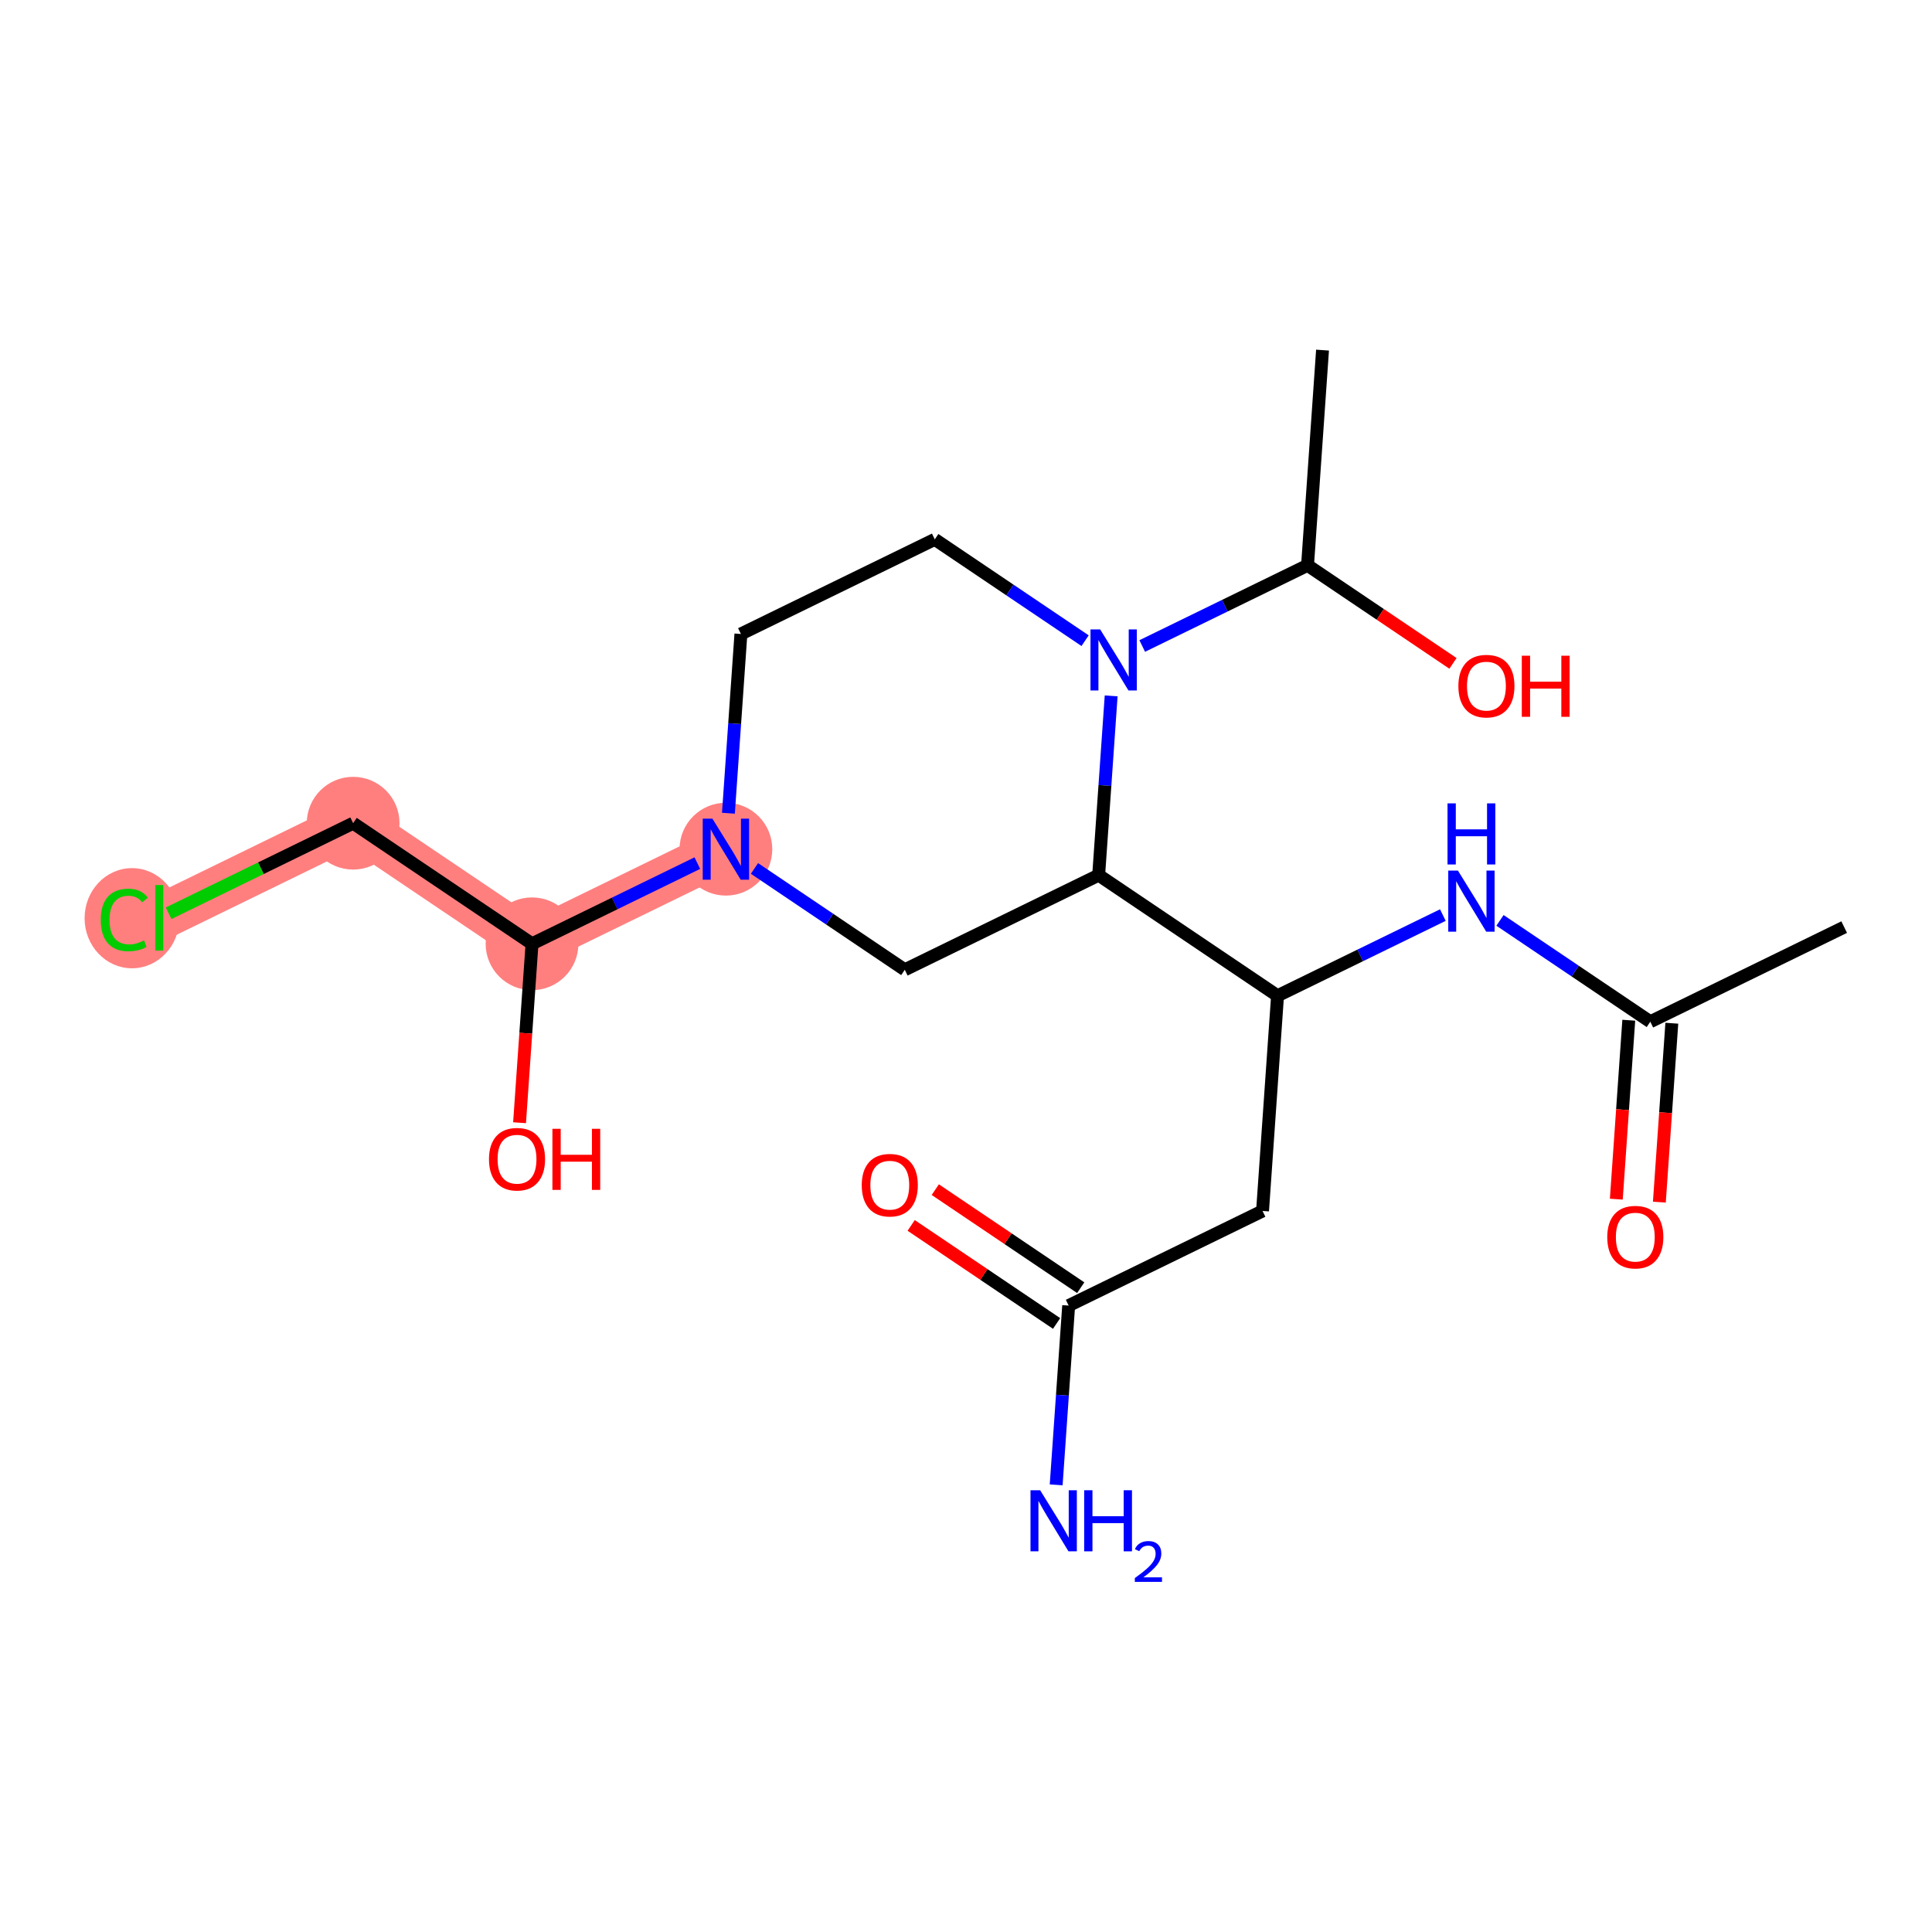 <?xml version='1.0' encoding='iso-8859-1'?>
<svg version='1.1' baseProfile='full'
              xmlns='http://www.w3.org/2000/svg'
                      xmlns:rdkit='http://www.rdkit.org/xml'
                      xmlns:xlink='http://www.w3.org/1999/xlink'
                  xml:space='preserve'
width='300px' height='300px' viewBox='0 0 300 300'>
<!-- END OF HEADER -->
<rect style='opacity:1.0;fill:#FFFFFF;stroke:none' width='300' height='300' x='0' y='0'> </rect>
<rect style='opacity:1.0;fill:#FFFFFF;stroke:none' width='300' height='300' x='0' y='0'> </rect>
<path d='M 112.718,131.86 L 82.612,146.552' style='fill:none;fill-rule:evenodd;stroke:#FF7F7F;stroke-width:7.1px;stroke-linecap:butt;stroke-linejoin:miter;stroke-opacity:1' />
<path d='M 82.612,146.552 L 54.836,127.826' style='fill:none;fill-rule:evenodd;stroke:#FF7F7F;stroke-width:7.1px;stroke-linecap:butt;stroke-linejoin:miter;stroke-opacity:1' />
<path d='M 54.836,127.826 L 24.731,142.518' style='fill:none;fill-rule:evenodd;stroke:#FF7F7F;stroke-width:7.1px;stroke-linecap:butt;stroke-linejoin:miter;stroke-opacity:1' />
<ellipse cx='112.718' cy='131.86' rx='6.7' ry='6.708'  style='fill:#FF7F7F;fill-rule:evenodd;stroke:#FF7F7F;stroke-width:1.0px;stroke-linecap:butt;stroke-linejoin:miter;stroke-opacity:1' />
<ellipse cx='82.612' cy='146.552' rx='6.7' ry='6.7'  style='fill:#FF7F7F;fill-rule:evenodd;stroke:#FF7F7F;stroke-width:1.0px;stroke-linecap:butt;stroke-linejoin:miter;stroke-opacity:1' />
<ellipse cx='54.836' cy='127.826' rx='6.7' ry='6.7'  style='fill:#FF7F7F;fill-rule:evenodd;stroke:#FF7F7F;stroke-width:1.0px;stroke-linecap:butt;stroke-linejoin:miter;stroke-opacity:1' />
<ellipse cx='20.496' cy='142.579' rx='6.86' ry='7.277'  style='fill:#FF7F7F;fill-rule:evenodd;stroke:#FF7F7F;stroke-width:1.0px;stroke-linecap:butt;stroke-linejoin:miter;stroke-opacity:1' />
<path class='bond-0 atom-0 atom-1' d='M 286.364,143.961 L 256.258,158.653' style='fill:none;fill-rule:evenodd;stroke:#000000;stroke-width:2.0px;stroke-linecap:butt;stroke-linejoin:miter;stroke-opacity:1' />
<path class='bond-1 atom-1 atom-2' d='M 252.916,158.42 L 251.948,172.312' style='fill:none;fill-rule:evenodd;stroke:#000000;stroke-width:2.0px;stroke-linecap:butt;stroke-linejoin:miter;stroke-opacity:1' />
<path class='bond-1 atom-1 atom-2' d='M 251.948,172.312 L 250.98,186.204' style='fill:none;fill-rule:evenodd;stroke:#FF0000;stroke-width:2.0px;stroke-linecap:butt;stroke-linejoin:miter;stroke-opacity:1' />
<path class='bond-1 atom-1 atom-2' d='M 259.6,158.886 L 258.632,172.778' style='fill:none;fill-rule:evenodd;stroke:#000000;stroke-width:2.0px;stroke-linecap:butt;stroke-linejoin:miter;stroke-opacity:1' />
<path class='bond-1 atom-1 atom-2' d='M 258.632,172.778 L 257.664,186.67' style='fill:none;fill-rule:evenodd;stroke:#FF0000;stroke-width:2.0px;stroke-linecap:butt;stroke-linejoin:miter;stroke-opacity:1' />
<path class='bond-2 atom-1 atom-3' d='M 256.258,158.653 L 244.588,150.785' style='fill:none;fill-rule:evenodd;stroke:#000000;stroke-width:2.0px;stroke-linecap:butt;stroke-linejoin:miter;stroke-opacity:1' />
<path class='bond-2 atom-1 atom-3' d='M 244.588,150.785 L 232.917,142.917' style='fill:none;fill-rule:evenodd;stroke:#0000FF;stroke-width:2.0px;stroke-linecap:butt;stroke-linejoin:miter;stroke-opacity:1' />
<path class='bond-3 atom-3 atom-4' d='M 224.046,142.092 L 211.211,148.356' style='fill:none;fill-rule:evenodd;stroke:#0000FF;stroke-width:2.0px;stroke-linecap:butt;stroke-linejoin:miter;stroke-opacity:1' />
<path class='bond-3 atom-3 atom-4' d='M 211.211,148.356 L 198.376,154.619' style='fill:none;fill-rule:evenodd;stroke:#000000;stroke-width:2.0px;stroke-linecap:butt;stroke-linejoin:miter;stroke-opacity:1' />
<path class='bond-4 atom-4 atom-5' d='M 198.376,154.619 L 196.047,188.038' style='fill:none;fill-rule:evenodd;stroke:#000000;stroke-width:2.0px;stroke-linecap:butt;stroke-linejoin:miter;stroke-opacity:1' />
<path class='bond-8 atom-4 atom-9' d='M 198.376,154.619 L 170.6,135.894' style='fill:none;fill-rule:evenodd;stroke:#000000;stroke-width:2.0px;stroke-linecap:butt;stroke-linejoin:miter;stroke-opacity:1' />
<path class='bond-5 atom-5 atom-6' d='M 196.047,188.038 L 165.942,202.73' style='fill:none;fill-rule:evenodd;stroke:#000000;stroke-width:2.0px;stroke-linecap:butt;stroke-linejoin:miter;stroke-opacity:1' />
<path class='bond-6 atom-6 atom-7' d='M 165.942,202.73 L 164.972,216.648' style='fill:none;fill-rule:evenodd;stroke:#000000;stroke-width:2.0px;stroke-linecap:butt;stroke-linejoin:miter;stroke-opacity:1' />
<path class='bond-6 atom-6 atom-7' d='M 164.972,216.648 L 164.002,230.567' style='fill:none;fill-rule:evenodd;stroke:#0000FF;stroke-width:2.0px;stroke-linecap:butt;stroke-linejoin:miter;stroke-opacity:1' />
<path class='bond-7 atom-6 atom-8' d='M 167.815,199.952 L 156.523,192.339' style='fill:none;fill-rule:evenodd;stroke:#000000;stroke-width:2.0px;stroke-linecap:butt;stroke-linejoin:miter;stroke-opacity:1' />
<path class='bond-7 atom-6 atom-8' d='M 156.523,192.339 L 145.23,184.727' style='fill:none;fill-rule:evenodd;stroke:#FF0000;stroke-width:2.0px;stroke-linecap:butt;stroke-linejoin:miter;stroke-opacity:1' />
<path class='bond-7 atom-6 atom-8' d='M 164.069,205.507 L 152.777,197.895' style='fill:none;fill-rule:evenodd;stroke:#000000;stroke-width:2.0px;stroke-linecap:butt;stroke-linejoin:miter;stroke-opacity:1' />
<path class='bond-7 atom-6 atom-8' d='M 152.777,197.895 L 141.485,190.282' style='fill:none;fill-rule:evenodd;stroke:#FF0000;stroke-width:2.0px;stroke-linecap:butt;stroke-linejoin:miter;stroke-opacity:1' />
<path class='bond-9 atom-9 atom-10' d='M 170.6,135.894 L 140.494,150.586' style='fill:none;fill-rule:evenodd;stroke:#000000;stroke-width:2.0px;stroke-linecap:butt;stroke-linejoin:miter;stroke-opacity:1' />
<path class='bond-21 atom-18 atom-9' d='M 172.54,108.056 L 171.57,121.975' style='fill:none;fill-rule:evenodd;stroke:#0000FF;stroke-width:2.0px;stroke-linecap:butt;stroke-linejoin:miter;stroke-opacity:1' />
<path class='bond-21 atom-18 atom-9' d='M 171.57,121.975 L 170.6,135.894' style='fill:none;fill-rule:evenodd;stroke:#000000;stroke-width:2.0px;stroke-linecap:butt;stroke-linejoin:miter;stroke-opacity:1' />
<path class='bond-10 atom-10 atom-11' d='M 140.494,150.586 L 128.824,142.718' style='fill:none;fill-rule:evenodd;stroke:#000000;stroke-width:2.0px;stroke-linecap:butt;stroke-linejoin:miter;stroke-opacity:1' />
<path class='bond-10 atom-10 atom-11' d='M 128.824,142.718 L 117.153,134.85' style='fill:none;fill-rule:evenodd;stroke:#0000FF;stroke-width:2.0px;stroke-linecap:butt;stroke-linejoin:miter;stroke-opacity:1' />
<path class='bond-11 atom-11 atom-12' d='M 108.283,134.024 L 95.448,140.288' style='fill:none;fill-rule:evenodd;stroke:#0000FF;stroke-width:2.0px;stroke-linecap:butt;stroke-linejoin:miter;stroke-opacity:1' />
<path class='bond-11 atom-11 atom-12' d='M 95.448,140.288 L 82.612,146.552' style='fill:none;fill-rule:evenodd;stroke:#000000;stroke-width:2.0px;stroke-linecap:butt;stroke-linejoin:miter;stroke-opacity:1' />
<path class='bond-15 atom-11 atom-16' d='M 113.107,126.279 L 114.077,112.36' style='fill:none;fill-rule:evenodd;stroke:#0000FF;stroke-width:2.0px;stroke-linecap:butt;stroke-linejoin:miter;stroke-opacity:1' />
<path class='bond-15 atom-11 atom-16' d='M 114.077,112.36 L 115.047,98.442' style='fill:none;fill-rule:evenodd;stroke:#000000;stroke-width:2.0px;stroke-linecap:butt;stroke-linejoin:miter;stroke-opacity:1' />
<path class='bond-12 atom-12 atom-13' d='M 82.612,146.552 L 81.644,160.444' style='fill:none;fill-rule:evenodd;stroke:#000000;stroke-width:2.0px;stroke-linecap:butt;stroke-linejoin:miter;stroke-opacity:1' />
<path class='bond-12 atom-12 atom-13' d='M 81.644,160.444 L 80.676,174.336' style='fill:none;fill-rule:evenodd;stroke:#FF0000;stroke-width:2.0px;stroke-linecap:butt;stroke-linejoin:miter;stroke-opacity:1' />
<path class='bond-13 atom-12 atom-14' d='M 82.612,146.552 L 54.836,127.826' style='fill:none;fill-rule:evenodd;stroke:#000000;stroke-width:2.0px;stroke-linecap:butt;stroke-linejoin:miter;stroke-opacity:1' />
<path class='bond-14 atom-14 atom-15' d='M 54.836,127.826 L 40.51,134.817' style='fill:none;fill-rule:evenodd;stroke:#000000;stroke-width:2.0px;stroke-linecap:butt;stroke-linejoin:miter;stroke-opacity:1' />
<path class='bond-14 atom-14 atom-15' d='M 40.51,134.817 L 26.184,141.809' style='fill:none;fill-rule:evenodd;stroke:#00CC00;stroke-width:2.0px;stroke-linecap:butt;stroke-linejoin:miter;stroke-opacity:1' />
<path class='bond-16 atom-16 atom-17' d='M 115.047,98.442 L 145.152,83.749' style='fill:none;fill-rule:evenodd;stroke:#000000;stroke-width:2.0px;stroke-linecap:butt;stroke-linejoin:miter;stroke-opacity:1' />
<path class='bond-17 atom-17 atom-18' d='M 145.152,83.749 L 156.823,91.617' style='fill:none;fill-rule:evenodd;stroke:#000000;stroke-width:2.0px;stroke-linecap:butt;stroke-linejoin:miter;stroke-opacity:1' />
<path class='bond-17 atom-17 atom-18' d='M 156.823,91.617 L 168.493,99.485' style='fill:none;fill-rule:evenodd;stroke:#0000FF;stroke-width:2.0px;stroke-linecap:butt;stroke-linejoin:miter;stroke-opacity:1' />
<path class='bond-18 atom-18 atom-19' d='M 177.364,100.311 L 190.199,94.047' style='fill:none;fill-rule:evenodd;stroke:#0000FF;stroke-width:2.0px;stroke-linecap:butt;stroke-linejoin:miter;stroke-opacity:1' />
<path class='bond-18 atom-18 atom-19' d='M 190.199,94.047 L 203.034,87.783' style='fill:none;fill-rule:evenodd;stroke:#000000;stroke-width:2.0px;stroke-linecap:butt;stroke-linejoin:miter;stroke-opacity:1' />
<path class='bond-19 atom-19 atom-20' d='M 203.034,87.783 L 205.363,54.365' style='fill:none;fill-rule:evenodd;stroke:#000000;stroke-width:2.0px;stroke-linecap:butt;stroke-linejoin:miter;stroke-opacity:1' />
<path class='bond-20 atom-19 atom-21' d='M 203.034,87.783 L 214.326,95.396' style='fill:none;fill-rule:evenodd;stroke:#000000;stroke-width:2.0px;stroke-linecap:butt;stroke-linejoin:miter;stroke-opacity:1' />
<path class='bond-20 atom-19 atom-21' d='M 214.326,95.396 L 225.618,103.009' style='fill:none;fill-rule:evenodd;stroke:#FF0000;stroke-width:2.0px;stroke-linecap:butt;stroke-linejoin:miter;stroke-opacity:1' />
<path  class='atom-2' d='M 249.574 192.098
Q 249.574 189.82, 250.7 188.547
Q 251.826 187.274, 253.929 187.274
Q 256.033 187.274, 257.159 188.547
Q 258.284 189.82, 258.284 192.098
Q 258.284 194.403, 257.145 195.716
Q 256.006 197.016, 253.929 197.016
Q 251.839 197.016, 250.7 195.716
Q 249.574 194.416, 249.574 192.098
M 253.929 195.944
Q 255.377 195.944, 256.154 194.979
Q 256.944 194.001, 256.944 192.098
Q 256.944 190.236, 256.154 189.298
Q 255.377 188.346, 253.929 188.346
Q 252.482 188.346, 251.692 189.284
Q 250.914 190.222, 250.914 192.098
Q 250.914 194.014, 251.692 194.979
Q 252.482 195.944, 253.929 195.944
' fill='#FF0000'/>
<path  class='atom-3' d='M 226.385 135.184
L 229.493 140.209
Q 229.802 140.704, 230.297 141.602
Q 230.793 142.5, 230.82 142.554
L 230.82 135.184
L 232.08 135.184
L 232.08 144.671
L 230.78 144.671
L 227.443 139.177
Q 227.055 138.534, 226.639 137.797
Q 226.237 137.06, 226.117 136.832
L 226.117 144.671
L 224.884 144.671
L 224.884 135.184
L 226.385 135.184
' fill='#0000FF'/>
<path  class='atom-3' d='M 224.77 124.748
L 226.056 124.748
L 226.056 128.781
L 230.907 128.781
L 230.907 124.748
L 232.193 124.748
L 232.193 134.235
L 230.907 134.235
L 230.907 129.853
L 226.056 129.853
L 226.056 134.235
L 224.77 134.235
L 224.77 124.748
' fill='#0000FF'/>
<path  class='atom-7' d='M 161.516 231.404
L 164.625 236.429
Q 164.933 236.925, 165.429 237.823
Q 165.925 238.721, 165.951 238.774
L 165.951 231.404
L 167.211 231.404
L 167.211 240.891
L 165.911 240.891
L 162.575 235.398
Q 162.186 234.754, 161.771 234.017
Q 161.369 233.28, 161.248 233.053
L 161.248 240.891
L 160.015 240.891
L 160.015 231.404
L 161.516 231.404
' fill='#0000FF'/>
<path  class='atom-7' d='M 168.35 231.404
L 169.636 231.404
L 169.636 235.438
L 174.487 235.438
L 174.487 231.404
L 175.773 231.404
L 175.773 240.891
L 174.487 240.891
L 174.487 236.51
L 169.636 236.51
L 169.636 240.891
L 168.35 240.891
L 168.35 231.404
' fill='#0000FF'/>
<path  class='atom-7' d='M 176.233 240.559
Q 176.463 239.966, 177.012 239.639
Q 177.56 239.303, 178.32 239.303
Q 179.267 239.303, 179.797 239.816
Q 180.328 240.329, 180.328 241.24
Q 180.328 242.168, 179.638 243.035
Q 178.957 243.902, 177.542 244.927
L 180.434 244.927
L 180.434 245.635
L 176.216 245.635
L 176.216 245.042
Q 177.383 244.211, 178.073 243.592
Q 178.771 242.973, 179.107 242.416
Q 179.444 241.859, 179.444 241.284
Q 179.444 240.682, 179.143 240.346
Q 178.842 240.01, 178.32 240.01
Q 177.816 240.01, 177.48 240.214
Q 177.144 240.417, 176.905 240.868
L 176.233 240.559
' fill='#0000FF'/>
<path  class='atom-8' d='M 133.811 184.031
Q 133.811 181.753, 134.936 180.48
Q 136.062 179.207, 138.166 179.207
Q 140.269 179.207, 141.395 180.48
Q 142.52 181.753, 142.52 184.031
Q 142.52 186.335, 141.381 187.649
Q 140.242 188.948, 138.166 188.948
Q 136.075 188.948, 134.936 187.649
Q 133.811 186.349, 133.811 184.031
M 138.166 187.876
Q 139.613 187.876, 140.39 186.912
Q 141.18 185.933, 141.18 184.031
Q 141.18 182.168, 140.39 181.23
Q 139.613 180.279, 138.166 180.279
Q 136.718 180.279, 135.928 181.217
Q 135.151 182.155, 135.151 184.031
Q 135.151 185.947, 135.928 186.912
Q 136.718 187.876, 138.166 187.876
' fill='#FF0000'/>
<path  class='atom-11' d='M 110.621 127.116
L 113.73 132.141
Q 114.038 132.637, 114.534 133.535
Q 115.029 134.433, 115.056 134.486
L 115.056 127.116
L 116.316 127.116
L 116.316 136.603
L 115.016 136.603
L 111.679 131.109
Q 111.291 130.466, 110.875 129.729
Q 110.473 128.992, 110.353 128.764
L 110.353 136.603
L 109.12 136.603
L 109.12 127.116
L 110.621 127.116
' fill='#0000FF'/>
<path  class='atom-13' d='M 75.929 179.997
Q 75.929 177.719, 77.054 176.446
Q 78.18 175.173, 80.284 175.173
Q 82.387 175.173, 83.513 176.446
Q 84.638 177.719, 84.638 179.997
Q 84.638 182.302, 83.499 183.615
Q 82.361 184.915, 80.284 184.915
Q 78.193 184.915, 77.054 183.615
Q 75.929 182.315, 75.929 179.997
M 80.284 183.843
Q 81.731 183.843, 82.508 182.878
Q 83.299 181.9, 83.299 179.997
Q 83.299 178.134, 82.508 177.196
Q 81.731 176.245, 80.284 176.245
Q 78.836 176.245, 78.046 177.183
Q 77.269 178.121, 77.269 179.997
Q 77.269 181.913, 78.046 182.878
Q 78.836 183.843, 80.284 183.843
' fill='#FF0000'/>
<path  class='atom-13' d='M 85.778 175.28
L 87.064 175.28
L 87.064 179.314
L 91.915 179.314
L 91.915 175.28
L 93.201 175.28
L 93.201 184.767
L 91.915 184.767
L 91.915 180.386
L 87.064 180.386
L 87.064 184.767
L 85.778 184.767
L 85.778 175.28
' fill='#FF0000'/>
<path  class='atom-15' d='M 15.646 142.847
Q 15.646 140.488, 16.744 139.255
Q 17.857 138.009, 19.96 138.009
Q 21.917 138.009, 22.962 139.389
L 22.077 140.113
Q 21.314 139.108, 19.96 139.108
Q 18.526 139.108, 17.763 140.073
Q 17.012 141.024, 17.012 142.847
Q 17.012 144.723, 17.79 145.687
Q 18.58 146.652, 20.108 146.652
Q 21.153 146.652, 22.372 146.022
L 22.747 147.027
Q 22.252 147.349, 21.501 147.536
Q 20.751 147.724, 19.92 147.724
Q 17.857 147.724, 16.744 146.465
Q 15.646 145.205, 15.646 142.847
' fill='#00CC00'/>
<path  class='atom-15' d='M 24.114 137.433
L 25.347 137.433
L 25.347 147.603
L 24.114 147.603
L 24.114 137.433
' fill='#00CC00'/>
<path  class='atom-18' d='M 170.832 97.732
L 173.94 102.757
Q 174.249 103.253, 174.744 104.15
Q 175.24 105.048, 175.267 105.102
L 175.267 97.732
L 176.526 97.732
L 176.526 107.219
L 175.227 107.219
L 171.89 101.725
Q 171.502 101.082, 171.086 100.345
Q 170.684 99.608, 170.564 99.38
L 170.564 107.219
L 169.331 107.219
L 169.331 97.732
L 170.832 97.732
' fill='#0000FF'/>
<path  class='atom-21' d='M 226.456 106.536
Q 226.456 104.258, 227.581 102.985
Q 228.707 101.712, 230.811 101.712
Q 232.914 101.712, 234.04 102.985
Q 235.165 104.258, 235.165 106.536
Q 235.165 108.841, 234.027 110.154
Q 232.888 111.454, 230.811 111.454
Q 228.72 111.454, 227.581 110.154
Q 226.456 108.854, 226.456 106.536
M 230.811 110.382
Q 232.258 110.382, 233.035 109.417
Q 233.826 108.439, 233.826 106.536
Q 233.826 104.673, 233.035 103.735
Q 232.258 102.784, 230.811 102.784
Q 229.363 102.784, 228.573 103.722
Q 227.796 104.66, 227.796 106.536
Q 227.796 108.452, 228.573 109.417
Q 229.363 110.382, 230.811 110.382
' fill='#FF0000'/>
<path  class='atom-21' d='M 236.304 101.819
L 237.591 101.819
L 237.591 105.853
L 242.442 105.853
L 242.442 101.819
L 243.728 101.819
L 243.728 111.306
L 242.442 111.306
L 242.442 106.925
L 237.591 106.925
L 237.591 111.306
L 236.304 111.306
L 236.304 101.819
' fill='#FF0000'/>
</svg>
